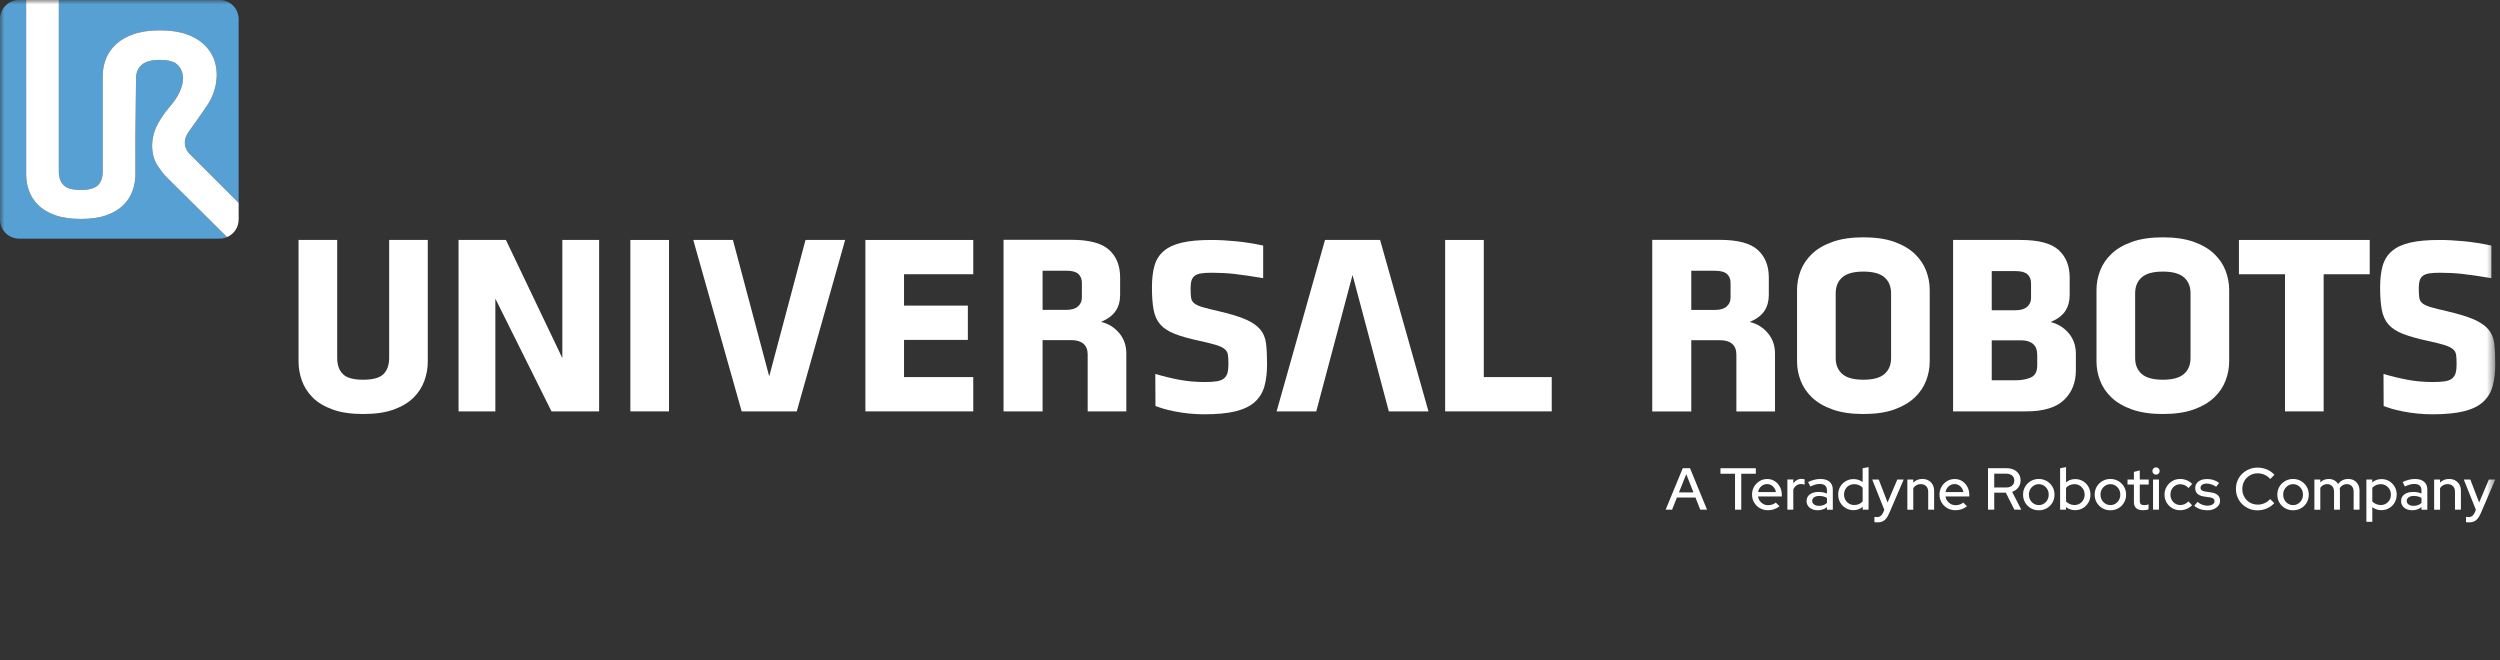 <svg width="284" height="75" viewBox="0 0 284 75" fill="none" xmlns="http://www.w3.org/2000/svg">
<rect x="0" y="0" width="284" height="75" fill="#333333" stroke="none"/>
<mask id="mask0_837_4473" style="mask-type:luminance" maskUnits="userSpaceOnUse" x="0" y="0" width="284" height="75">
<path d="M283.46 0H0V74.341H283.46V0Z" fill="white"/>
</mask>
<g mask="url(#mask0_837_4473)">
<path d="M48.596 27.26V41.065C48.596 41.806 48.469 42.532 48.216 43.244C47.961 43.957 47.553 44.594 46.988 45.16C46.422 45.726 45.672 46.179 44.736 46.521C43.8 46.861 42.64 47.032 41.256 47.032C39.872 47.032 38.736 46.861 37.79 46.521C36.845 46.179 36.09 45.726 35.525 45.16C34.959 44.594 34.55 43.956 34.297 43.244C34.042 42.532 33.916 41.807 33.916 41.065V27.26H38.305V40.652C38.305 41.452 38.52 42.065 38.95 42.495C39.377 42.924 40.147 43.137 41.257 43.137C42.368 43.137 43.137 42.923 43.565 42.495C43.993 42.065 44.208 41.452 44.208 40.652V27.26H48.597H48.596Z" fill="white"/>
<path d="M56.272 33.926V46.733H52.092V27.26H57.474L63.882 40.681V27.26H68.06V46.733H62.649L56.272 33.926Z" fill="white"/>
<path d="M75.999 27.26H71.609V46.732H75.999V27.26Z" fill="white"/>
<path d="M90.511 46.732H84.254L78.756 27.26H83.26L87.383 42.755L91.506 27.26H96.008L90.511 46.732Z" fill="white"/>
<path d="M98.309 46.732V27.26H110.563V31.153H102.697V34.718H109.949V38.613H102.697V42.837H110.563V46.732H98.309Z" fill="white"/>
<path d="M164.168 46.732V27.26H168.558V42.837H176.277V46.732H164.168Z" fill="white"/>
<path d="M219.216 41.063C219.216 41.804 219.079 42.531 218.807 43.243C218.535 43.955 218.101 44.594 217.508 45.159C216.913 45.724 216.138 46.178 215.185 46.519C214.23 46.86 213.063 47.031 211.681 47.031C210.298 47.031 209.155 46.861 208.191 46.519C207.226 46.178 206.448 45.724 205.854 45.159C205.261 44.594 204.826 43.954 204.554 43.243C204.282 42.531 204.145 41.804 204.145 41.063V32.928C204.145 32.186 204.282 31.46 204.554 30.748C204.826 30.036 205.26 29.398 205.854 28.831C206.448 28.266 207.226 27.812 208.191 27.471C209.155 27.13 210.318 26.959 211.681 26.959C213.043 26.959 214.23 27.13 215.185 27.471C216.139 27.812 216.913 28.266 217.508 28.831C218.1 29.397 218.535 30.036 218.807 30.748C219.079 31.46 219.216 32.186 219.216 32.928V41.063ZM214.827 33.31C214.827 32.55 214.579 31.95 214.084 31.511C213.589 31.073 212.787 30.853 211.681 30.853C210.576 30.853 209.773 31.073 209.278 31.511C208.783 31.95 208.536 32.55 208.536 33.31V40.681C208.536 41.441 208.783 42.04 209.278 42.479C209.773 42.918 210.574 43.136 211.681 43.136C212.788 43.136 213.589 42.917 214.084 42.479C214.579 42.039 214.827 41.441 214.827 40.681V33.31Z" fill="white"/>
<path d="M235.818 42.084C235.818 43.468 235.365 44.589 234.459 45.447C233.553 46.304 232.125 46.732 230.176 46.732H221.871V27.26H229.561C231.588 27.26 233.02 27.64 233.858 28.4C234.695 29.16 235.115 30.203 235.115 31.528V33.517C235.115 34.218 234.949 34.822 234.618 35.329C234.285 35.837 233.73 36.256 232.95 36.587C233.769 36.781 234.452 37.201 234.999 37.844C235.546 38.487 235.819 39.268 235.819 40.183V42.084H235.818ZM230.726 32.17C230.726 31.741 230.59 31.405 230.318 31.161C230.045 30.917 229.598 30.795 228.976 30.795H226.261V35.243H228.976C229.558 35.243 229.996 35.112 230.288 34.849C230.58 34.586 230.726 34.259 230.726 33.868V32.17ZM231.43 40.299C231.43 39.753 231.269 39.343 230.949 39.069C230.627 38.795 230.174 38.659 229.591 38.659H226.262V43.198H228.977C229.659 43.198 230.238 43.091 230.715 42.876C231.192 42.662 231.43 42.203 231.43 41.5V40.299Z" fill="white"/>
<path d="M253.233 41.063C253.233 41.804 253.097 42.531 252.824 43.243C252.551 43.955 252.118 44.594 251.524 45.159C250.93 45.724 250.156 46.178 249.202 46.519C248.247 46.86 247.079 47.031 245.697 47.031C244.315 47.031 243.172 46.861 242.207 46.519C241.243 46.178 240.465 45.724 239.87 45.159C239.277 44.594 238.843 43.954 238.571 43.243C238.298 42.531 238.162 41.804 238.162 41.063V32.928C238.162 32.186 238.297 31.46 238.571 30.748C238.843 30.036 239.277 29.398 239.87 28.831C240.465 28.266 241.243 27.812 242.207 27.471C243.172 27.13 244.334 26.959 245.697 26.959C247.06 26.959 248.247 27.13 249.202 27.471C250.156 27.812 250.93 28.266 251.524 28.831C252.117 29.397 252.551 30.036 252.824 30.748C253.096 31.46 253.233 32.186 253.233 32.928V41.063ZM248.844 33.31C248.844 32.55 248.596 31.95 248.102 31.511C247.607 31.073 246.804 30.853 245.699 30.853C244.593 30.853 243.791 31.073 243.296 31.511C242.801 31.95 242.553 32.55 242.553 33.31V40.681C242.553 41.441 242.801 42.04 243.296 42.479C243.791 42.918 244.593 43.136 245.699 43.136C246.804 43.136 247.607 42.917 248.102 42.479C248.596 42.039 248.844 41.441 248.844 40.681V33.31Z" fill="white"/>
<path d="M263.965 31.155V46.733H259.576V31.155H254.342V27.26H269.199V31.155H263.965Z" fill="white"/>
<path d="M150.52 27.26H156.778L162.275 46.733H157.772L153.649 31.237L149.526 46.733H145.023L150.52 27.26Z" fill="white"/>
<path d="M143.937 41.377C143.937 42.32 143.839 43.148 143.645 43.86C143.449 44.573 143.087 45.169 142.562 45.65C142.035 46.131 141.308 46.487 140.382 46.718C139.455 46.949 138.261 47.064 136.799 47.064C135.668 47.064 134.547 46.954 133.436 46.733C132.326 46.512 131.956 46.369 131.261 46.122L131.243 42.477C132.141 42.745 133.046 42.967 133.963 43.14C134.878 43.313 135.845 43.399 136.858 43.399C137.423 43.399 137.882 43.372 138.232 43.314C138.584 43.256 138.856 43.146 139.051 42.982C139.247 42.817 139.378 42.606 139.446 42.347C139.515 42.086 139.549 41.755 139.549 41.349C139.549 40.907 139.529 40.555 139.49 40.294C139.45 40.037 139.324 39.819 139.11 39.647C138.895 39.474 138.568 39.319 138.13 39.184C137.69 39.05 137.072 38.895 136.272 38.722C135.102 38.472 134.161 38.207 133.449 37.927C132.737 37.648 132.191 37.292 131.811 36.86C131.431 36.427 131.177 35.874 131.051 35.2C130.923 34.525 130.861 33.67 130.861 32.63C130.861 31.668 130.958 30.85 131.153 30.175C131.348 29.503 131.699 28.948 132.206 28.515C132.713 28.083 133.401 27.763 134.269 27.563C135.137 27.36 136.244 27.26 137.588 27.26C138.446 27.26 139.373 27.308 140.368 27.404C141.362 27.5 142.405 27.664 143.497 27.895L143.495 31.598C142.384 31.405 140.985 31.2 140.177 31.113C139.369 31.026 138.525 30.983 137.648 30.983C137.16 30.983 136.76 31.008 136.448 31.055C136.136 31.105 135.893 31.195 135.718 31.33C135.543 31.465 135.42 31.648 135.353 31.878C135.283 32.109 135.251 32.398 135.251 32.744C135.251 33.206 135.27 33.567 135.308 33.827C135.348 34.087 135.469 34.297 135.673 34.462C135.878 34.626 136.195 34.771 136.625 34.895C137.053 35.02 137.648 35.17 138.41 35.343C139.735 35.65 140.765 35.963 141.495 36.28C142.226 36.598 142.777 36.975 143.147 37.407C143.518 37.84 143.743 38.375 143.822 39.01C143.9 39.645 143.939 40.434 143.939 41.377" fill="white"/>
<path d="M283.459 41.378C283.459 42.321 283.361 43.149 283.167 43.861C282.971 44.573 282.61 45.17 282.084 45.651C281.557 46.132 280.83 46.488 279.903 46.719C278.978 46.949 277.783 47.064 276.321 47.064C275.19 47.064 274.069 46.954 272.958 46.734C271.848 46.513 271.478 46.369 270.783 46.123L270.766 42.478C271.661 42.746 272.568 42.967 273.486 43.141C274.401 43.313 275.366 43.399 276.38 43.399C276.945 43.399 277.404 43.372 277.754 43.313C278.106 43.256 278.378 43.146 278.573 42.982C278.769 42.818 278.899 42.607 278.968 42.347C279.036 42.087 279.07 41.755 279.07 41.35C279.07 40.907 279.051 40.556 279.013 40.295C278.973 40.036 278.847 39.82 278.633 39.646C278.418 39.474 278.09 39.319 277.653 39.184C277.213 39.049 276.595 38.896 275.795 38.722C274.625 38.472 273.684 38.207 272.972 37.927C272.26 37.648 271.714 37.292 271.334 36.86C270.953 36.427 270.7 35.874 270.573 35.2C270.446 34.525 270.383 33.67 270.383 32.63C270.383 31.668 270.481 30.849 270.676 30.175C270.871 29.501 271.223 28.948 271.73 28.515C272.237 28.083 272.925 27.763 273.793 27.563C274.66 27.36 275.768 27.26 277.112 27.26C277.97 27.26 278.896 27.308 279.89 27.404C280.885 27.5 281.927 27.664 283.02 27.895L283.017 31.598C281.907 31.405 280.508 31.2 279.7 31.113C278.89 31.026 278.048 30.983 277.17 30.983C276.683 30.983 276.283 31.008 275.971 31.055C275.659 31.105 275.416 31.195 275.24 31.33C275.065 31.465 274.943 31.648 274.875 31.878C274.806 32.109 274.773 32.398 274.773 32.744C274.773 33.206 274.793 33.567 274.831 33.827C274.87 34.087 274.992 34.297 275.196 34.462C275.401 34.626 275.718 34.771 276.147 34.895C276.576 35.02 277.171 35.17 277.932 35.343C279.258 35.65 280.286 35.963 281.017 36.28C281.748 36.598 282.3 36.975 282.67 37.407C283.04 37.84 283.265 38.373 283.344 39.01C283.422 39.645 283.461 40.434 283.461 41.377" fill="white"/>
<path d="M122.901 33.824C122.901 34.214 122.755 34.541 122.463 34.805C122.173 35.068 121.734 35.199 121.151 35.199H118.437V30.752H121.151C121.773 30.752 122.221 30.872 122.493 31.116C122.765 31.361 122.901 31.697 122.901 32.127V33.824ZM125.081 36.567C125.861 36.235 126.417 35.817 126.749 35.31C127.081 34.803 127.246 34.199 127.246 33.497V31.509C127.246 30.184 126.827 29.142 125.989 28.38C125.151 27.62 123.719 27.24 121.692 27.24H114.004V46.734H118.437V38.64H121.722C122.306 38.64 122.758 38.776 123.08 39.05C123.4 39.323 123.56 39.733 123.56 40.28V46.734H127.95V40.164C127.95 39.248 127.677 38.468 127.13 37.825C126.584 37.181 125.901 36.762 125.081 36.567Z" fill="white"/>
<path d="M196.592 33.832C196.592 34.222 196.446 34.549 196.154 34.813C195.863 35.076 195.425 35.207 194.841 35.207H192.128V30.759H194.841C195.464 30.759 195.911 30.88 196.184 31.125C196.456 31.368 196.592 31.705 196.592 32.134V33.832ZM198.772 36.575C199.552 36.243 200.107 35.825 200.439 35.318C200.771 34.811 200.937 34.207 200.937 33.505V31.517C200.937 30.192 200.517 29.149 199.679 28.388C198.842 27.629 197.41 27.248 195.382 27.248H187.695V46.742H192.128V38.648H195.412C195.995 38.648 196.448 38.785 196.77 39.058C197.09 39.332 197.252 39.742 197.252 40.288V46.742H201.641V40.172C201.641 39.256 201.368 38.476 200.821 37.833C200.275 37.188 199.591 36.77 198.772 36.575Z" fill="white"/>
<path d="M25.795 26.932L18.96 20.162C18.222 19.424 17.695 18.476 17.695 18.476C16.747 16.44 17.73 14.474 17.73 14.474C18.361 13.104 19.52 11.841 19.52 11.841C20.977 10.041 20.785 8.751 20.785 8.751C20.727 7.756 20.102 7.272 19.864 7.123C19.445 6.911 18.879 6.806 18.165 6.806C17.21 6.806 16.52 6.996 16.093 7.373C15.667 7.751 15.453 8.268 15.453 8.923L15.381 15.303L15.38 19.83C15.38 20.456 15.273 21.07 15.06 21.672C14.845 22.273 14.5 22.812 14.022 23.292C13.544 23.769 12.91 24.152 12.119 24.441C11.328 24.73 10.348 24.873 9.178 24.873C8.008 24.873 7.048 24.73 6.249 24.441C5.45 24.153 4.812 23.769 4.333 23.292C3.856 22.812 3.511 22.274 3.296 21.672C3.081 21.07 2.974 20.457 2.974 19.83L2.971 0H2.169C0.971 0 0 0.971 0 2.169V24.941C0 26.14 0.971 27.11 2.169 27.11H24.942C25.246 27.11 25.536 27.047 25.797 26.934H25.795V26.932Z" fill="#56A0D3"/>
<path d="M24.941 0H6.684V19.48C6.684 20.155 6.864 20.674 7.226 21.037C7.589 21.4 8.239 21.58 9.177 21.58C10.116 21.58 10.765 21.4 11.127 21.037C11.489 20.674 11.671 20.155 11.671 19.48V15.604L11.671 8.593C11.671 7.956 11.788 7.328 12.023 6.716C12.258 6.101 12.631 5.551 13.143 5.063C13.655 4.576 14.326 4.186 15.156 3.891C15.986 3.596 16.99 3.45 18.165 3.45C19.34 3.45 20.363 3.597 21.185 3.891C22.007 4.186 22.674 4.576 23.187 5.063C23.698 5.551 24.072 6.102 24.306 6.716C24.379 6.906 24.433 7.101 24.479 7.298C24.563 7.608 24.577 7.803 24.577 7.803C24.587 7.888 24.592 7.971 24.599 8.054C24.603 8.1 24.608 8.146 24.61 8.191C24.614 8.258 24.615 8.324 24.617 8.391C24.62 8.468 24.626 8.548 24.626 8.626H24.619C24.581 10.681 23.453 12.086 23.453 12.086C23.103 12.648 21.488 14.895 21.488 14.895C20.365 16.405 21.523 17.458 21.523 17.458L27.11 23.046V2.169C27.109 0.971 26.139 0 24.941 0Z" fill="#56A0D3"/>
<path d="M3.296 21.672C3.51 22.272 3.856 22.812 4.334 23.291C4.811 23.768 5.449 24.152 6.249 24.44C7.047 24.729 8.024 24.872 9.177 24.872C10.33 24.872 11.327 24.729 12.118 24.44C12.908 24.152 13.543 23.768 14.021 23.291C14.498 22.812 14.845 22.273 15.06 21.672C15.274 21.07 15.38 20.456 15.38 19.829V15.3H15.382L15.453 8.921C15.453 8.266 15.665 7.749 16.093 7.371C16.52 6.993 17.21 6.804 18.165 6.804C18.878 6.804 19.444 6.91 19.863 7.122C20.1 7.271 20.727 7.754 20.785 8.75C20.785 8.75 20.977 10.04 19.52 11.839C19.52 11.839 18.361 13.103 17.73 14.472C17.73 14.472 16.747 16.439 17.695 18.475C17.695 18.475 18.222 19.422 18.959 20.16L25.794 26.931H25.797C26.568 26.601 27.11 25.834 27.11 24.939V23.044L21.522 17.457C21.522 17.457 20.363 16.402 21.487 14.894C21.487 14.894 23.102 12.647 23.452 12.085C23.452 12.085 24.579 10.678 24.617 8.624H24.625C24.625 8.546 24.619 8.467 24.617 8.388C24.614 8.323 24.614 8.258 24.61 8.191C24.607 8.145 24.602 8.1 24.597 8.053C24.59 7.969 24.587 7.888 24.575 7.803C24.575 7.803 24.562 7.607 24.478 7.298C24.432 7.101 24.377 6.905 24.305 6.713C24.07 6.099 23.696 5.548 23.185 5.061C22.673 4.574 22.006 4.183 21.185 3.888C20.362 3.596 19.355 3.448 18.165 3.448C16.974 3.448 15.987 3.596 15.155 3.888C14.325 4.183 13.653 4.574 13.143 5.061C12.63 5.548 12.257 6.099 12.023 6.713C11.788 7.328 11.67 7.953 11.67 8.593V15.603L11.671 19.479C11.671 20.154 11.49 20.674 11.128 21.037C10.766 21.399 10.115 21.579 9.177 21.579C8.239 21.579 7.589 21.399 7.227 21.037C6.864 20.674 6.683 20.154 6.683 19.479V0H2.971L2.974 19.829C2.974 20.455 3.081 21.07 3.294 21.672" fill="white"/>
<path d="M189.217 57.9L191.161 53.191H191.988L193.919 57.9H193.152L192.607 56.521H190.495L189.95 57.9H189.217ZM190.73 55.936H192.378L191.558 53.864L190.73 55.936Z" fill="white"/>
<path d="M197.1 57.9V53.817H195.445V53.191H199.462V53.817H197.807V57.9H197.1Z" fill="white"/>
<path d="M200.833 57.961C200.497 57.961 200.193 57.883 199.922 57.729C199.65 57.574 199.434 57.361 199.273 57.09C199.111 56.818 199.031 56.517 199.031 56.185C199.031 55.853 199.108 55.555 199.263 55.291C199.417 55.026 199.625 54.814 199.885 54.655C200.144 54.496 200.436 54.416 200.759 54.416C201.082 54.416 201.354 54.495 201.603 54.655C201.853 54.815 202.049 55.029 202.195 55.3C202.341 55.572 202.414 55.878 202.414 56.219V56.4H199.71C199.741 56.594 199.809 56.763 199.915 56.908C200.02 57.054 200.155 57.171 200.319 57.258C200.483 57.346 200.663 57.389 200.861 57.389C201.031 57.389 201.193 57.362 201.345 57.309C201.498 57.255 201.626 57.183 201.729 57.093L202.152 57.51C201.955 57.663 201.749 57.776 201.537 57.85C201.324 57.924 201.09 57.961 200.834 57.961L200.833 57.961ZM199.716 55.896H201.748C201.717 55.721 201.653 55.565 201.556 55.429C201.46 55.292 201.342 55.184 201.203 55.106C201.065 55.027 200.909 54.988 200.739 54.988C200.569 54.988 200.411 55.027 200.268 55.106C200.124 55.185 200.005 55.291 199.908 55.425C199.812 55.56 199.748 55.716 199.716 55.896Z" fill="white"/>
<path d="M203.046 57.9V54.47H203.719V54.913C203.826 54.752 203.96 54.626 204.119 54.537C204.278 54.447 204.459 54.402 204.661 54.402C204.799 54.402 204.914 54.42 205.003 54.456V55.061C204.94 55.034 204.875 55.016 204.808 55.004C204.741 54.993 204.671 54.987 204.6 54.987C204.407 54.987 204.234 55.04 204.082 55.145C203.929 55.25 203.808 55.404 203.718 55.606V57.9H203.045L203.046 57.9Z" fill="white"/>
<path d="M206.492 57.962C206.24 57.962 206.021 57.918 205.832 57.831C205.644 57.743 205.496 57.621 205.389 57.464C205.281 57.307 205.227 57.126 205.227 56.92C205.227 56.597 205.352 56.344 205.601 56.16C205.85 55.976 206.187 55.884 206.613 55.884C206.95 55.884 207.259 55.945 207.541 56.066V55.709C207.541 55.463 207.472 55.279 207.333 55.158C207.194 55.037 206.987 54.976 206.714 54.976C206.557 54.976 206.395 55 206.226 55.047C206.058 55.094 205.868 55.167 205.658 55.266L205.402 54.761C205.658 54.64 205.899 54.552 206.126 54.496C206.352 54.44 206.58 54.412 206.809 54.412C207.252 54.412 207.596 54.517 207.841 54.728C208.086 54.94 208.208 55.239 208.208 55.63V57.904H207.541V57.607C207.393 57.728 207.232 57.819 207.057 57.877C206.882 57.934 206.693 57.964 206.492 57.964V57.962ZM205.866 56.899C205.866 57.069 205.938 57.206 206.081 57.309C206.225 57.412 206.411 57.464 206.64 57.464C206.819 57.464 206.985 57.436 207.138 57.383C207.29 57.329 207.425 57.246 207.541 57.134V56.555C207.415 56.484 207.281 56.43 207.138 56.394C206.994 56.358 206.839 56.34 206.673 56.34C206.422 56.34 206.225 56.392 206.081 56.495C205.938 56.598 205.866 56.733 205.866 56.899Z" fill="white"/>
<path d="M210.554 57.955C210.235 57.955 209.943 57.877 209.676 57.72C209.409 57.563 209.199 57.351 209.047 57.084C208.894 56.817 208.818 56.516 208.818 56.18C208.818 55.843 208.895 55.555 209.05 55.289C209.204 55.023 209.415 54.811 209.682 54.656C209.949 54.502 210.244 54.424 210.567 54.424C210.755 54.424 210.937 54.452 211.111 54.508C211.286 54.564 211.448 54.648 211.596 54.76V53.193L212.269 53.065V57.901H211.602V57.572C211.311 57.827 210.961 57.955 210.553 57.955H210.554ZM210.641 57.37C210.839 57.37 211.019 57.334 211.183 57.263C211.347 57.191 211.484 57.09 211.597 56.96V55.413C211.489 55.282 211.351 55.181 211.183 55.11C211.015 55.038 210.834 55.002 210.641 55.002C210.426 55.002 210.23 55.053 210.053 55.154C209.875 55.254 209.737 55.395 209.636 55.574C209.535 55.754 209.484 55.956 209.484 56.18C209.484 56.404 209.535 56.606 209.636 56.785C209.737 56.965 209.875 57.107 210.053 57.212C210.23 57.318 210.426 57.37 210.641 57.37Z" fill="white"/>
<path d="M213.285 59.341C213.217 59.341 213.152 59.338 213.089 59.331C213.026 59.325 212.975 59.319 212.935 59.315V58.716C213.016 58.734 213.114 58.743 213.231 58.743C213.54 58.743 213.769 58.575 213.917 58.239L214.058 57.916L212.686 54.478H213.426L214.428 57.082L215.532 54.478H216.258L214.604 58.327C214.496 58.573 214.38 58.77 214.257 58.918C214.134 59.066 213.995 59.174 213.84 59.241C213.686 59.308 213.5 59.341 213.285 59.341Z" fill="white"/>
<path d="M216.676 57.902V54.477H217.348V54.827C217.613 54.55 217.956 54.41 218.378 54.41C218.642 54.41 218.874 54.466 219.074 54.578C219.274 54.691 219.43 54.847 219.545 55.049C219.659 55.251 219.716 55.484 219.716 55.749V57.902H219.044V55.864C219.044 55.595 218.967 55.383 218.815 55.228C218.662 55.074 218.453 54.996 218.189 54.996C218.01 54.996 217.849 55.036 217.708 55.114C217.567 55.193 217.447 55.304 217.348 55.447V57.903L216.676 57.902Z" fill="white"/>
<path d="M222.131 57.961C221.794 57.961 221.49 57.883 221.219 57.729C220.948 57.574 220.731 57.361 220.57 57.09C220.408 56.818 220.328 56.517 220.328 56.185C220.328 55.853 220.405 55.555 220.56 55.291C220.715 55.026 220.922 54.814 221.182 54.655C221.442 54.496 221.734 54.416 222.056 54.416C222.379 54.416 222.652 54.495 222.901 54.655C223.15 54.815 223.347 55.029 223.493 55.3C223.639 55.572 223.712 55.878 223.712 56.219V56.4H221.007C221.039 56.594 221.107 56.763 221.213 56.908C221.318 57.054 221.452 57.171 221.616 57.258C221.78 57.346 221.96 57.389 222.158 57.389C222.328 57.389 222.49 57.362 222.642 57.309C222.795 57.255 222.923 57.183 223.026 57.093L223.45 57.51C223.252 57.663 223.047 57.776 222.834 57.85C222.621 57.924 222.387 57.961 222.131 57.961ZM221.014 55.896H223.045C223.014 55.721 222.95 55.565 222.854 55.429C222.757 55.292 222.64 55.184 222.501 55.106C222.362 55.027 222.207 54.988 222.036 54.988C221.866 54.988 221.709 55.027 221.565 55.106C221.422 55.185 221.302 55.291 221.205 55.425C221.109 55.56 221.045 55.716 221.014 55.896Z" fill="white"/>
<path d="M225.838 57.9V53.191H227.963C228.278 53.191 228.552 53.25 228.788 53.366C229.023 53.483 229.207 53.645 229.34 53.854C229.472 54.062 229.538 54.308 229.538 54.59C229.538 54.895 229.449 55.162 229.272 55.388C229.095 55.615 228.863 55.775 228.576 55.869L229.619 57.9H228.832L227.863 55.969H226.544V57.9H225.838ZM226.544 55.378H227.91C228.187 55.378 228.41 55.307 228.576 55.166C228.742 55.025 228.825 54.833 228.825 54.59C228.825 54.348 228.742 54.163 228.576 54.022C228.41 53.881 228.188 53.81 227.91 53.81H226.544V55.378Z" fill="white"/>
<path d="M231.609 57.968C231.277 57.968 230.975 57.891 230.704 57.736C230.433 57.582 230.217 57.369 230.059 57.097C229.899 56.826 229.82 56.525 229.82 56.193C229.82 55.861 229.898 55.555 230.055 55.288C230.212 55.021 230.427 54.808 230.7 54.649C230.974 54.49 231.277 54.41 231.609 54.41C231.941 54.41 232.242 54.49 232.513 54.649C232.784 54.809 232.998 55.021 233.156 55.288C233.313 55.555 233.391 55.856 233.391 56.193C233.391 56.529 233.313 56.826 233.156 57.097C232.999 57.369 232.784 57.582 232.513 57.736C232.242 57.891 231.94 57.968 231.609 57.968ZM231.609 57.377C231.82 57.377 232.01 57.324 232.18 57.218C232.351 57.113 232.485 56.971 232.584 56.791C232.683 56.611 232.732 56.41 232.732 56.186C232.732 55.962 232.683 55.768 232.584 55.59C232.485 55.414 232.351 55.271 232.18 55.163C232.01 55.056 231.82 55.001 231.609 55.001C231.397 55.001 231.213 55.055 231.04 55.163C230.868 55.27 230.732 55.413 230.633 55.59C230.534 55.768 230.485 55.966 230.485 56.186C230.485 56.405 230.534 56.611 230.633 56.791C230.732 56.971 230.867 57.113 231.04 57.218C231.213 57.324 231.403 57.377 231.609 57.377Z" fill="white"/>
<path d="M234.029 57.901V53.193L234.702 53.065V54.8C234.989 54.549 235.337 54.423 235.745 54.423C236.067 54.423 236.36 54.502 236.623 54.659C236.885 54.816 237.092 55.028 237.245 55.294C237.397 55.561 237.474 55.858 237.474 56.186C237.474 56.514 237.397 56.817 237.245 57.084C237.092 57.351 236.884 57.563 236.619 57.72C236.354 57.877 236.056 57.955 235.725 57.955C235.536 57.955 235.353 57.925 235.177 57.864C234.999 57.803 234.839 57.718 234.696 57.605V57.901H234.029ZM235.657 57.37C235.877 57.37 236.073 57.319 236.246 57.218C236.418 57.117 236.556 56.977 236.659 56.797C236.762 56.618 236.814 56.416 236.814 56.192C236.814 55.968 236.762 55.766 236.659 55.586C236.556 55.407 236.418 55.264 236.246 55.159C236.073 55.054 235.876 55.001 235.657 55.001C235.464 55.001 235.285 55.038 235.119 55.112C234.953 55.186 234.814 55.288 234.702 55.418V56.965C234.814 57.086 234.954 57.184 235.123 57.258C235.291 57.332 235.469 57.37 235.657 57.37Z" fill="white"/>
<path d="M239.742 57.968C239.41 57.968 239.109 57.891 238.837 57.736C238.566 57.582 238.351 57.369 238.192 57.097C238.032 56.826 237.953 56.525 237.953 56.193C237.953 55.861 238.031 55.555 238.188 55.288C238.345 55.021 238.56 54.808 238.834 54.649C239.107 54.49 239.41 54.41 239.742 54.41C240.074 54.41 240.375 54.49 240.646 54.649C240.918 54.809 241.132 55.021 241.289 55.288C241.446 55.555 241.524 55.856 241.524 56.193C241.524 56.529 241.446 56.826 241.289 57.097C241.132 57.369 240.918 57.582 240.646 57.736C240.375 57.891 240.073 57.968 239.742 57.968ZM239.742 57.377C239.953 57.377 240.143 57.324 240.314 57.218C240.484 57.113 240.618 56.971 240.717 56.791C240.816 56.611 240.865 56.41 240.865 56.186C240.865 55.962 240.816 55.768 240.717 55.59C240.618 55.414 240.484 55.271 240.314 55.163C240.143 55.056 239.953 55.001 239.742 55.001C239.531 55.001 239.346 55.055 239.174 55.163C239.001 55.27 238.865 55.413 238.766 55.59C238.668 55.768 238.618 55.966 238.618 56.186C238.618 56.405 238.668 56.611 238.766 56.791C238.865 56.971 239 57.113 239.174 57.218C239.346 57.324 239.536 57.377 239.742 57.377Z" fill="white"/>
<path d="M243.429 57.961C243.101 57.961 242.851 57.885 242.676 57.732C242.501 57.579 242.413 57.353 242.413 57.053V55.041H241.686V54.476H242.413V53.608L243.079 53.44V54.476H244.095V55.041H243.079V56.905C243.079 57.075 243.118 57.197 243.197 57.271C243.276 57.345 243.405 57.382 243.584 57.382C243.679 57.382 243.763 57.376 243.836 57.362C243.91 57.348 243.99 57.326 244.075 57.295V57.867C243.986 57.898 243.881 57.922 243.763 57.937C243.644 57.953 243.533 57.961 243.43 57.961H243.429Z" fill="white"/>
<path d="M244.922 53.919C244.809 53.919 244.713 53.879 244.632 53.798C244.552 53.717 244.512 53.618 244.512 53.502C244.512 53.385 244.552 53.294 244.632 53.213C244.713 53.132 244.809 53.092 244.922 53.092C245.034 53.092 245.137 53.132 245.218 53.213C245.299 53.294 245.339 53.392 245.339 53.509C245.339 53.626 245.299 53.717 245.218 53.798C245.137 53.879 245.038 53.919 244.922 53.919ZM244.585 57.902V54.477H245.258V57.902H244.585Z" fill="white"/>
<path d="M247.667 57.962C247.335 57.962 247.034 57.883 246.765 57.727C246.496 57.57 246.283 57.356 246.126 57.087C245.97 56.818 245.891 56.52 245.891 56.193C245.891 55.866 245.97 55.555 246.13 55.288C246.289 55.021 246.502 54.808 246.769 54.649C247.036 54.49 247.335 54.41 247.667 54.41C247.923 54.41 248.17 54.458 248.411 54.555C248.65 54.651 248.858 54.792 249.033 54.976L248.616 55.44C248.486 55.297 248.34 55.189 248.179 55.117C248.017 55.046 247.849 55.01 247.674 55.01C247.463 55.01 247.274 55.062 247.106 55.164C246.938 55.268 246.805 55.409 246.709 55.588C246.612 55.768 246.564 55.968 246.564 56.187C246.564 56.407 246.614 56.608 246.712 56.789C246.811 56.971 246.946 57.113 247.116 57.216C247.286 57.319 247.477 57.371 247.688 57.371C247.862 57.371 248.026 57.336 248.179 57.266C248.331 57.197 248.475 57.095 248.61 56.96L249.02 57.397C248.84 57.577 248.632 57.716 248.397 57.815C248.162 57.913 247.918 57.962 247.667 57.962Z" fill="white"/>
<path d="M250.768 57.968C250.472 57.968 250.195 57.925 249.937 57.837C249.679 57.75 249.456 57.623 249.268 57.457L249.632 57.014C249.81 57.158 249.994 57.265 250.18 57.337C250.366 57.408 250.555 57.444 250.748 57.444C250.99 57.444 251.187 57.398 251.34 57.306C251.492 57.214 251.569 57.092 251.569 56.939C251.569 56.814 251.524 56.715 251.434 56.643C251.345 56.572 251.205 56.522 251.017 56.495L250.398 56.408C250.052 56.358 249.796 56.253 249.628 56.091C249.46 55.929 249.375 55.715 249.375 55.446C249.375 55.244 249.431 55.064 249.543 54.908C249.656 54.751 249.813 54.63 250.014 54.544C250.216 54.459 250.449 54.416 250.714 54.416C250.979 54.416 251.205 54.451 251.434 54.52C251.663 54.59 251.883 54.701 252.093 54.853L251.757 55.297C251.564 55.172 251.381 55.079 251.205 55.021C251.031 54.963 250.851 54.934 250.667 54.934C250.461 54.934 250.295 54.978 250.169 55.065C250.044 55.152 249.981 55.266 249.981 55.405C249.981 55.535 250.026 55.633 250.115 55.698C250.205 55.763 250.346 55.811 250.539 55.842L251.164 55.937C251.505 55.982 251.763 56.085 251.938 56.246C252.113 56.408 252.201 56.622 252.201 56.891C252.201 57.093 252.137 57.276 252.009 57.44C251.881 57.603 251.71 57.732 251.498 57.827C251.285 57.921 251.041 57.968 250.768 57.968Z" fill="white"/>
<path d="M256.471 57.975C256.121 57.975 255.797 57.913 255.499 57.79C255.201 57.667 254.939 57.494 254.712 57.272C254.485 57.05 254.311 56.792 254.188 56.498C254.065 56.205 254.002 55.887 254.002 55.547C254.002 55.206 254.064 54.882 254.188 54.588C254.311 54.295 254.486 54.038 254.712 53.818C254.938 53.599 255.202 53.427 255.502 53.304C255.803 53.181 256.126 53.119 256.471 53.119C256.718 53.119 256.959 53.152 257.195 53.217C257.43 53.282 257.648 53.375 257.847 53.496C258.047 53.617 258.223 53.765 258.376 53.939L257.898 54.417C257.724 54.206 257.51 54.046 257.259 53.936C257.008 53.825 256.745 53.771 256.472 53.771C256.221 53.771 255.99 53.816 255.779 53.906C255.568 53.995 255.384 54.121 255.225 54.282C255.065 54.444 254.942 54.632 254.855 54.847C254.767 55.063 254.724 55.296 254.724 55.547C254.724 55.798 254.767 56.032 254.855 56.247C254.942 56.463 255.065 56.651 255.225 56.812C255.384 56.974 255.572 57.099 255.79 57.189C256.008 57.278 256.239 57.324 256.486 57.324C256.76 57.324 257.02 57.268 257.266 57.155C257.513 57.043 257.721 56.888 257.892 56.691L258.356 57.162C258.204 57.328 258.028 57.472 257.828 57.596C257.628 57.718 257.413 57.813 257.183 57.878C256.951 57.943 256.715 57.975 256.473 57.975L256.471 57.975Z" fill="white"/>
<path d="M260.494 57.968C260.162 57.968 259.86 57.891 259.589 57.736C259.318 57.582 259.103 57.369 258.944 57.097C258.784 56.826 258.705 56.525 258.705 56.193C258.705 55.861 258.783 55.555 258.94 55.288C259.097 55.021 259.312 54.808 259.586 54.649C259.859 54.49 260.162 54.41 260.494 54.41C260.826 54.41 261.127 54.49 261.398 54.649C261.67 54.809 261.884 55.021 262.041 55.288C262.198 55.555 262.276 55.856 262.276 56.193C262.276 56.529 262.198 56.826 262.041 57.097C261.884 57.369 261.67 57.582 261.398 57.736C261.127 57.891 260.825 57.968 260.494 57.968ZM260.494 57.377C260.705 57.377 260.895 57.324 261.066 57.218C261.236 57.113 261.37 56.971 261.469 56.791C261.568 56.611 261.617 56.41 261.617 56.186C261.617 55.962 261.568 55.768 261.469 55.59C261.37 55.414 261.236 55.271 261.066 55.163C260.895 55.056 260.705 55.001 260.494 55.001C260.283 55.001 260.098 55.055 259.926 55.163C259.753 55.27 259.617 55.413 259.518 55.59C259.42 55.768 259.37 55.966 259.37 56.186C259.37 56.405 259.42 56.611 259.518 56.791C259.617 56.971 259.752 57.113 259.926 57.218C260.098 57.324 260.288 57.377 260.494 57.377Z" fill="white"/>
<path d="M262.915 57.902V54.477H263.587V54.8C263.843 54.541 264.163 54.41 264.549 54.41C264.782 54.41 264.991 54.462 265.174 54.565C265.358 54.668 265.502 54.81 265.605 54.989C265.744 54.796 265.912 54.651 266.106 54.555C266.302 54.458 266.52 54.41 266.762 54.41C267.018 54.41 267.241 54.466 267.432 54.578C267.622 54.691 267.772 54.847 267.879 55.046C267.986 55.245 268.041 55.479 268.041 55.748V57.901H267.374V55.863C267.374 55.594 267.303 55.382 267.163 55.227C267.022 55.073 266.832 54.996 266.594 54.996C266.424 54.996 266.272 55.035 266.137 55.114C266.002 55.192 265.886 55.308 265.787 55.46C265.796 55.505 265.803 55.552 265.807 55.601C265.811 55.65 265.814 55.7 265.814 55.749V57.902H265.147V55.864C265.147 55.595 265.076 55.383 264.932 55.228C264.788 55.074 264.6 54.996 264.367 54.996C264.201 54.996 264.052 55.031 263.923 55.101C263.793 55.17 263.681 55.275 263.586 55.414V57.903H262.914L262.915 57.902Z" fill="white"/>
<path d="M268.822 59.274V54.477H269.488V54.807C269.779 54.552 270.129 54.424 270.537 54.424C270.86 54.424 271.152 54.502 271.415 54.659C271.678 54.816 271.885 55.029 272.037 55.295C272.189 55.562 272.266 55.859 272.266 56.186C272.266 56.514 272.189 56.818 272.037 57.084C271.885 57.352 271.676 57.563 271.412 57.72C271.147 57.877 270.848 57.956 270.517 57.956C270.329 57.956 270.148 57.926 269.975 57.868C269.803 57.81 269.643 57.725 269.494 57.613V59.274L268.822 59.274ZM270.45 57.37C270.669 57.37 270.866 57.319 271.038 57.218C271.21 57.117 271.349 56.977 271.452 56.798C271.555 56.618 271.606 56.416 271.606 56.192C271.606 55.968 271.555 55.766 271.452 55.587C271.349 55.407 271.21 55.265 271.038 55.16C270.866 55.054 270.669 55.001 270.45 55.001C270.257 55.001 270.078 55.038 269.912 55.112C269.746 55.186 269.607 55.288 269.494 55.419V56.966C269.607 57.087 269.746 57.185 269.915 57.258C270.083 57.332 270.262 57.37 270.45 57.37Z" fill="white"/>
<path d="M274.029 57.962C273.777 57.962 273.558 57.918 273.37 57.831C273.181 57.743 273.033 57.621 272.926 57.464C272.819 57.307 272.764 57.126 272.764 56.92C272.764 56.597 272.889 56.344 273.138 56.16C273.387 55.976 273.724 55.884 274.15 55.884C274.487 55.884 274.796 55.945 275.078 56.066V55.709C275.078 55.463 275.009 55.279 274.87 55.158C274.731 55.037 274.525 54.976 274.251 54.976C274.095 54.976 273.932 55 273.763 55.047C273.595 55.094 273.405 55.167 273.195 55.266L272.939 54.761C273.195 54.64 273.436 54.552 273.663 54.496C273.889 54.44 274.117 54.412 274.346 54.412C274.789 54.412 275.134 54.517 275.378 54.728C275.623 54.94 275.745 55.239 275.745 55.63V57.904H275.078V57.607C274.93 57.728 274.769 57.819 274.594 57.877C274.419 57.934 274.23 57.964 274.029 57.964V57.962ZM273.402 56.899C273.402 57.069 273.474 57.206 273.618 57.309C273.761 57.412 273.948 57.464 274.176 57.464C274.356 57.464 274.522 57.436 274.674 57.383C274.827 57.329 274.961 57.246 275.078 57.134V56.555C274.952 56.484 274.817 56.43 274.674 56.394C274.53 56.358 274.376 56.34 274.21 56.34C273.959 56.34 273.761 56.392 273.618 56.495C273.474 56.598 273.402 56.733 273.402 56.899Z" fill="white"/>
<path d="M276.518 57.902V54.477H277.19V54.827C277.455 54.55 277.798 54.41 278.219 54.41C278.484 54.41 278.716 54.466 278.916 54.578C279.115 54.691 279.272 54.847 279.387 55.049C279.501 55.251 279.558 55.484 279.558 55.749V57.902H278.886V55.864C278.886 55.595 278.809 55.383 278.657 55.228C278.504 55.074 278.295 54.996 278.031 54.996C277.852 54.996 277.691 55.036 277.55 55.114C277.409 55.193 277.289 55.304 277.19 55.447V57.903L276.518 57.902Z" fill="white"/>
<path d="M280.488 59.341C280.42 59.341 280.355 59.338 280.292 59.331C280.229 59.325 280.178 59.319 280.138 59.315V58.716C280.218 58.734 280.317 58.743 280.434 58.743C280.743 58.743 280.972 58.575 281.12 58.239L281.261 57.916L279.889 54.478H280.629L281.631 57.082L282.735 54.478H283.461L281.806 58.327C281.699 58.573 281.583 58.77 281.46 58.918C281.337 59.066 281.197 59.174 281.043 59.241C280.888 59.308 280.703 59.341 280.488 59.341Z" fill="white"/>
</g>
</svg>
